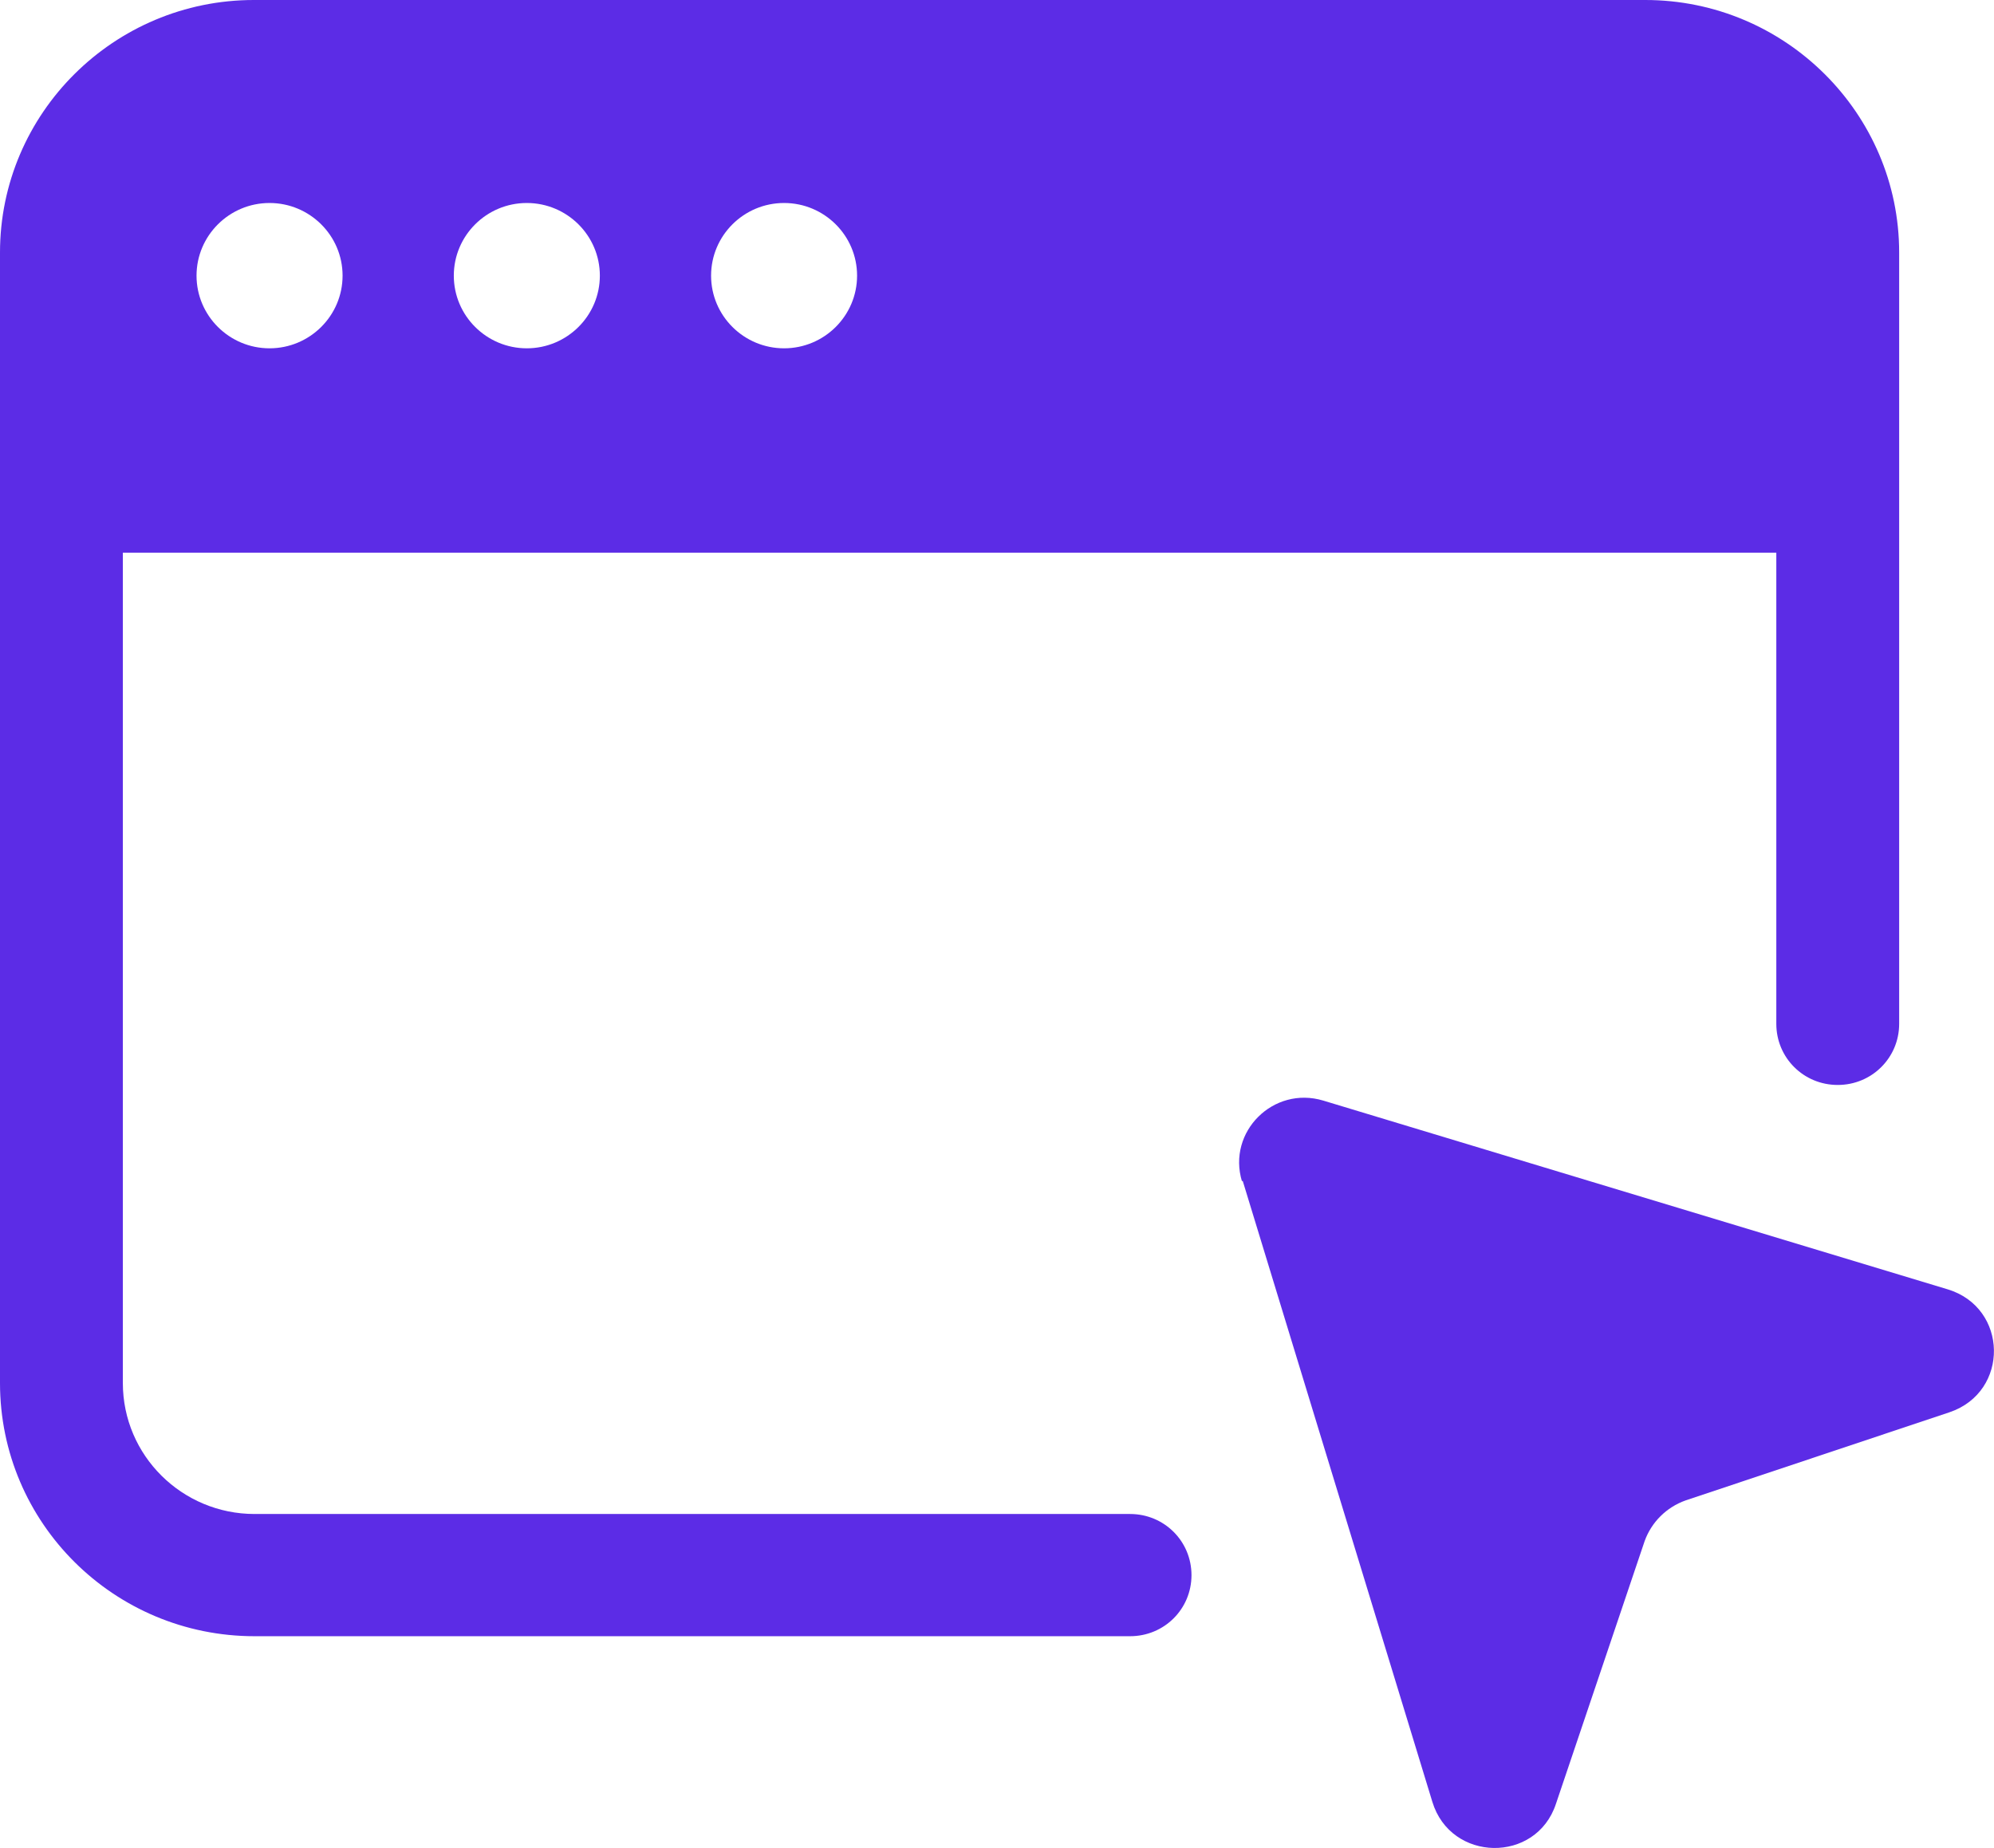 <svg width="41" height="38" viewBox="0 0 41 38" fill="none" xmlns="http://www.w3.org/2000/svg">
<g id="Layer_1" clip-path="url(#clip0_183_1132)">
<path id="Vector" d="M25.551 24.277L29.452 37.051C29.831 38.293 31.585 38.321 31.992 37.093L33.816 31.69C33.956 31.299 34.265 30.992 34.658 30.852L40.088 29.038C41.323 28.619 41.295 26.888 40.046 26.511L27.207 22.63C26.183 22.323 25.229 23.272 25.537 24.291L25.551 24.277Z" fill="#5C2CE6"/>
<path id="Vector_2" d="M33.83 0H5.22C2.343 0 0 2.331 0 5.193V28.437C0 31.313 2.343 33.644 5.234 33.644H23.236C23.938 33.644 24.499 33.086 24.499 32.388C24.499 31.69 23.938 31.131 23.236 31.131H5.234C3.746 31.131 2.526 29.931 2.526 28.437V11.364H36.524V21.052C36.524 21.75 37.085 22.309 37.787 22.309C38.488 22.309 39.05 21.75 39.05 21.052V5.193C39.05 2.331 36.706 0 33.83 0ZM5.542 7.162C4.715 7.162 4.041 6.492 4.041 5.668C4.041 4.844 4.715 4.174 5.542 4.174C6.37 4.174 7.044 4.844 7.044 5.668C7.044 6.492 6.37 7.162 5.542 7.162ZM10.832 7.162C10.004 7.162 9.331 6.492 9.331 5.668C9.331 4.844 10.004 4.174 10.832 4.174C11.66 4.174 12.334 4.844 12.334 5.668C12.334 6.492 11.66 7.162 10.832 7.162ZM16.122 7.162C15.294 7.162 14.621 6.492 14.621 5.668C14.621 4.844 15.294 4.174 16.122 4.174C16.95 4.174 17.623 4.844 17.623 5.668C17.623 6.492 16.95 7.162 16.122 7.162Z" fill="#5C2CE6"/>
</g>
<defs>
<clipPath id="clip0_183_1132">
<rect width="41" height="38" fill="white"/>
</clipPath>
</defs>
</svg>

